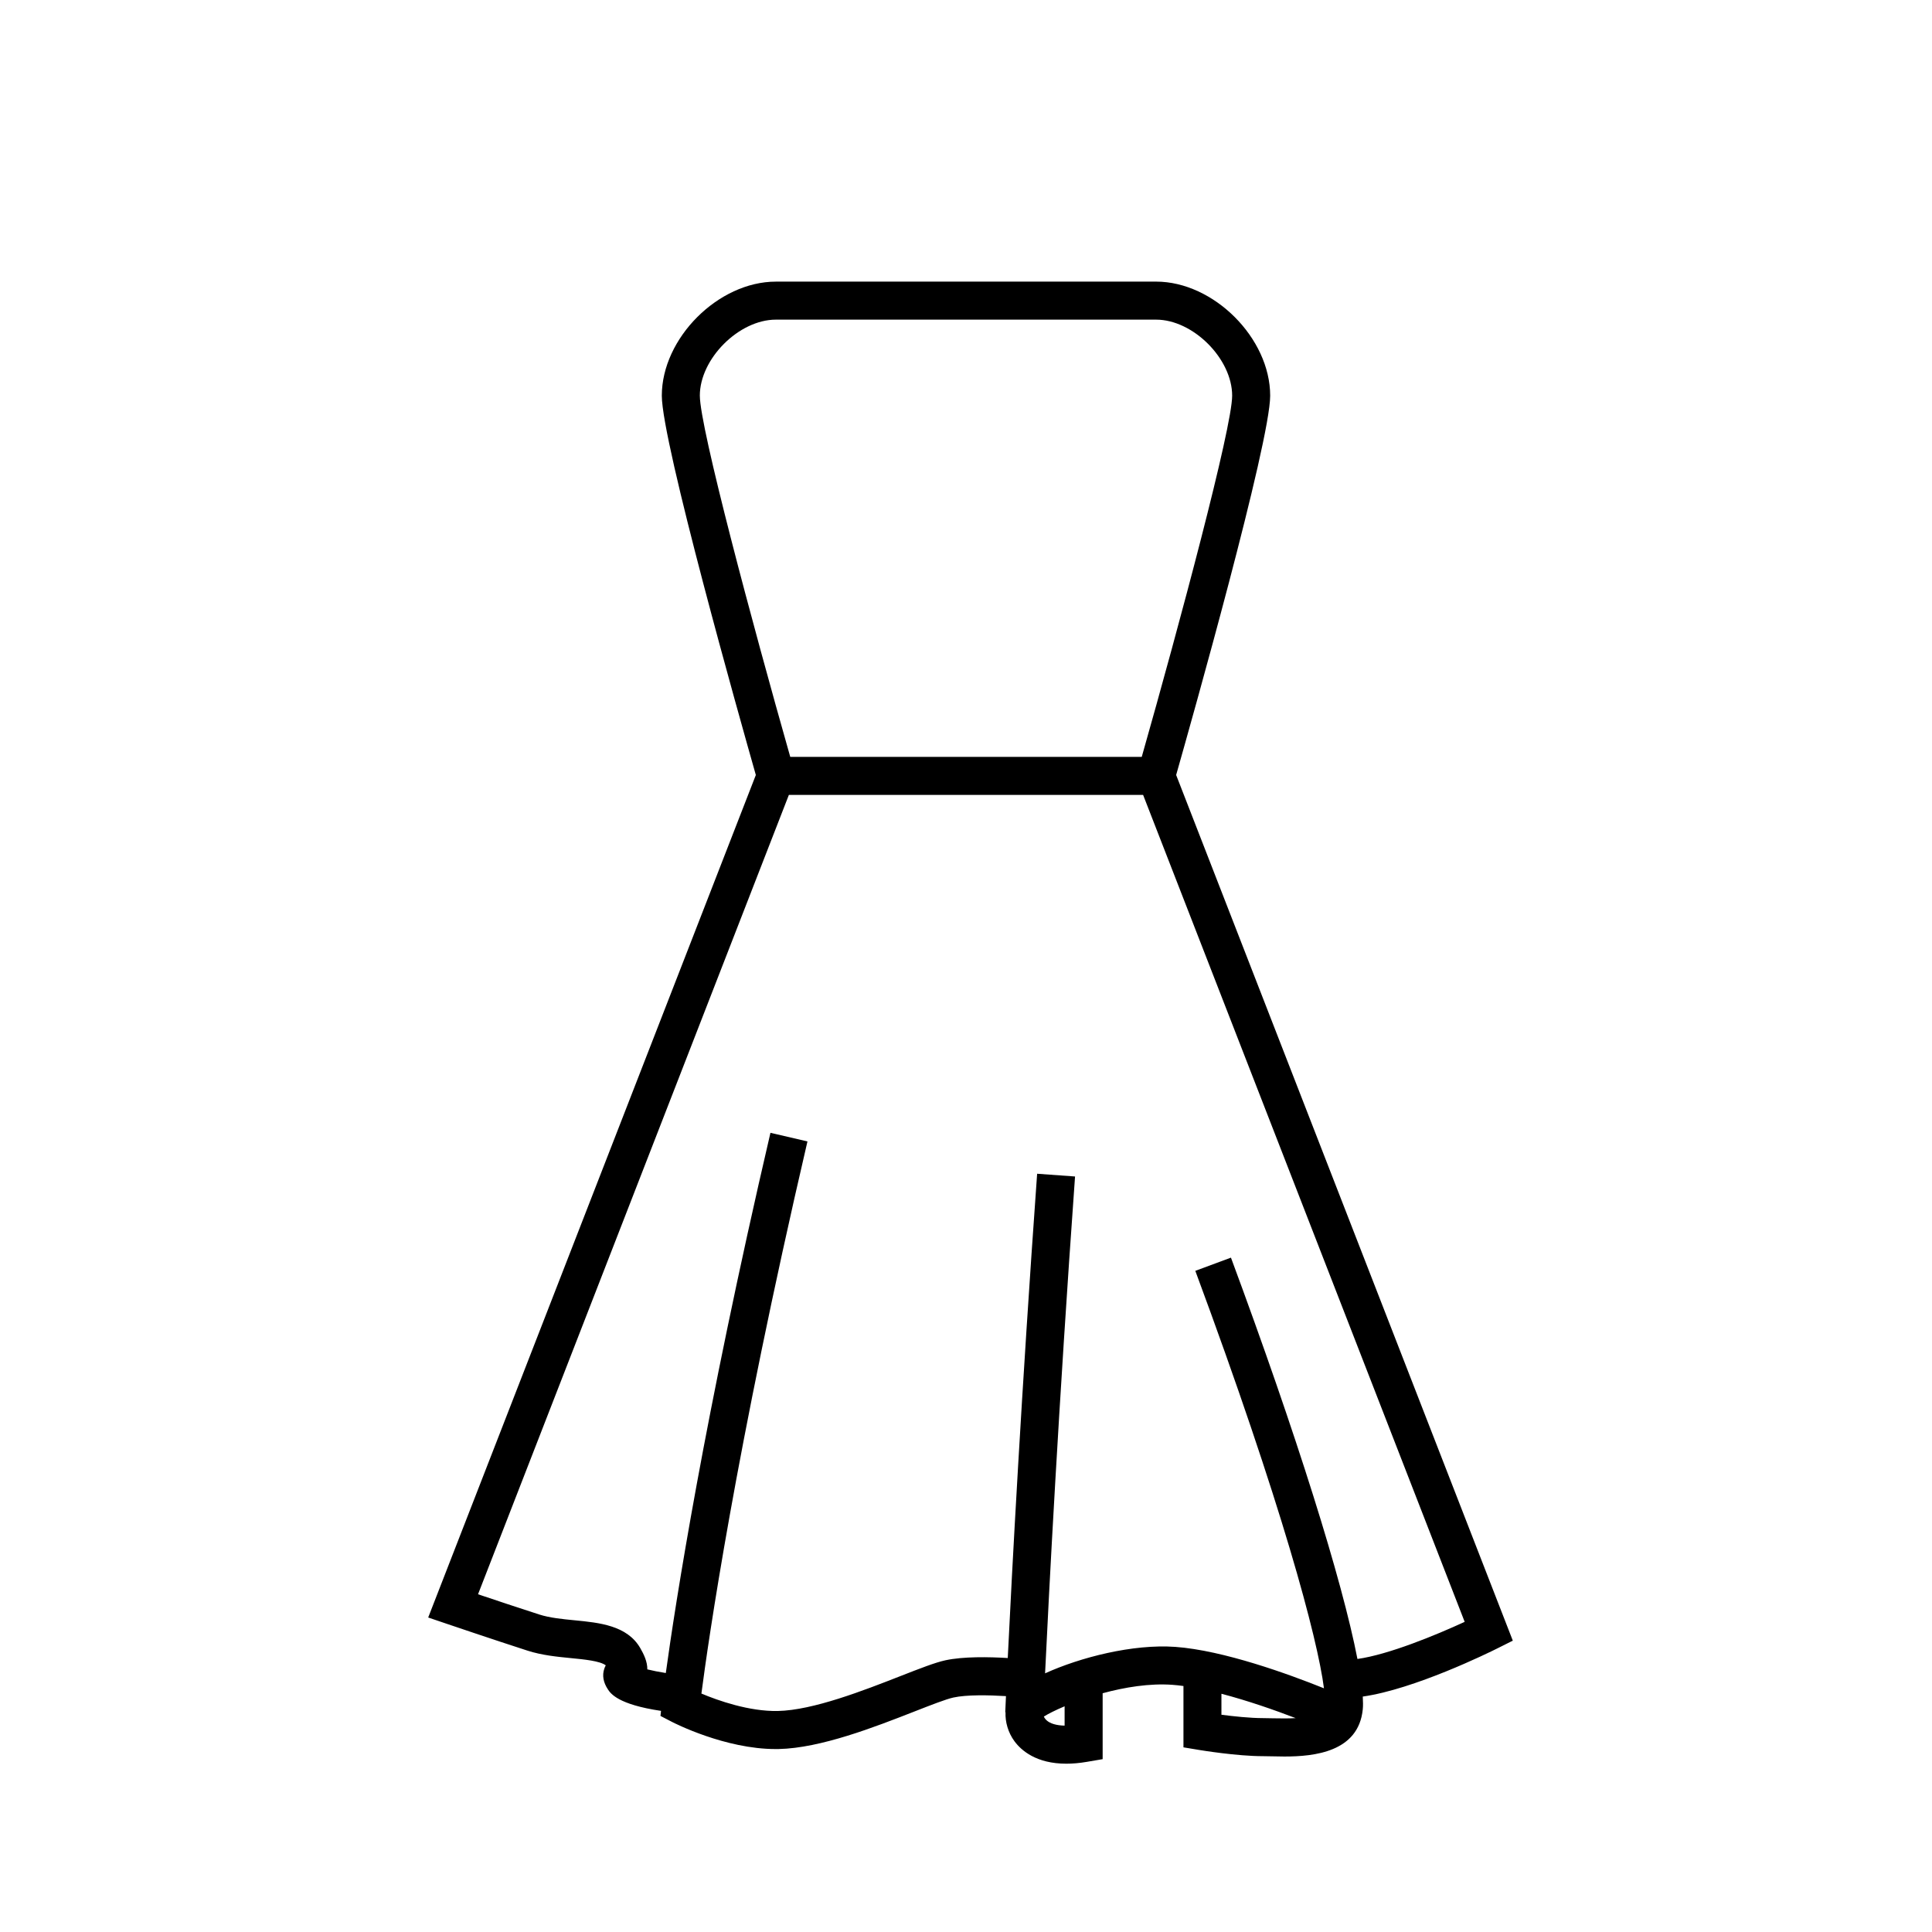 <?xml version="1.0" encoding="UTF-8"?>
<!-- The Best Svg Icon site in the world: iconSvg.co, Visit us! https://iconsvg.co -->
<svg fill="#000000" width="800px" height="800px" version="1.1" viewBox="144 144 512 512" xmlns="http://www.w3.org/2000/svg">
 <path d="m544.91 578.79-89.219-229.41c4.121-14.488 24.918-88.168 24.918-100.52 0-15.254-14.973-30.23-30.23-30.23l-50.379 0.004h-50.383c-15.254 0-30.23 14.973-30.23 30.23 0 12.348 20.797 86.027 24.918 100.52l-86.828 223.27 4.984 1.691s12.531 4.258 21.383 7.106c3.789 1.219 7.879 1.617 11.488 1.969 3.473 0.336 7.703 0.75 9.203 1.914-0.156 0.281-0.289 0.578-0.395 0.898-0.594 1.777-0.266 3.629 0.977 5.496 0.699 1.055 2.66 3.984 14.062 5.672l-0.145 1.34 3.074 1.594c0.578 0.297 14.047 7.184 27.441 7.184 0.266 0 0.527 0 0.797-0.004 11.148-0.23 25.508-5.848 35.988-9.949 4.312-1.688 8.387-3.285 10.328-3.703 3.496-0.766 9.332-0.656 13.93-0.371-0.121 2.695-0.18 4.172-0.188 4.262h0.07c-0.105 2.586 0.676 5.406 2.387 7.719 1.777 2.394 5.75 5.93 13.723 5.926 1.637 0 3.445-0.145 5.438-0.488l4.191-0.715v-17.469c5.84-1.586 12.438-2.676 18.531-2.227 0.934 0.066 1.895 0.176 2.883 0.312v16.254l4.211 0.699c0.398 0.066 9.934 1.641 16.887 1.641 0.73 0 1.547 0.02 2.422 0.039 0.957 0.023 2.055 0.051 3.238 0.051 7.883 0 19.629-1.188 20.762-12.5 0.098-0.918 0.074-2.09 0-3.387 13.668-1.941 33.242-11.551 35.656-12.762zm-215.45-329.93c0-9.793 10.359-20.152 20.152-20.152h100.77c9.793 0 20.152 10.359 20.152 20.152 0 8.43-13.949 60.492-23.961 95.723h-93.148c-10.012-35.23-23.961-87.293-23.961-95.723zm96.672 352.45c-2.152-0.051-3.82-0.527-4.781-1.414-0.371-0.336-0.59-0.691-0.719-0.992 1.176-0.734 3.082-1.703 5.5-2.719zm55.254-1.945c-0.969-0.02-1.867-0.047-2.672-0.047-3.457 0-7.844-0.48-11.023-0.891v-5.562c6.988 1.824 14.125 4.328 19.672 6.453-1.762 0.098-3.758 0.105-5.977 0.047zm22.348-15.719c-4.012-20.758-16.121-59.453-33.52-106.36l-9.445 3.5c22.93 61.816 32.414 97.488 34.094 110.63-9.359-3.762-26.617-10.051-39.395-10.977-11.297-0.805-25.262 2.805-34.512 7.012 0.992-20.809 3.523-70.105 7.941-131.67l-10.047-0.727c-4.191 58.383-6.688 105.76-7.785 128.34-4.961-0.301-11.785-0.434-16.551 0.605-2.719 0.59-6.75 2.172-11.859 4.168-9.773 3.824-23.164 9.062-32.516 9.262-7.617 0.152-15.895-2.781-20.258-4.621 1.75-13.445 8.969-64.141 28.102-146.32l-9.809-2.281c-17.617 75.676-25.215 124.91-27.73 143.16-1.828-0.293-3.547-0.629-4.898-0.969 0.023-2.023-0.898-3.961-1.879-5.652-3.473-6-10.852-6.715-17.359-7.352-3.254-0.316-6.621-0.645-9.387-1.531-5.25-1.688-11.812-3.879-16.238-5.367l82.375-211.84h93.875l85.219 219.15c-7.59 3.5-20.176 8.688-28.418 9.836z"/>
</svg>